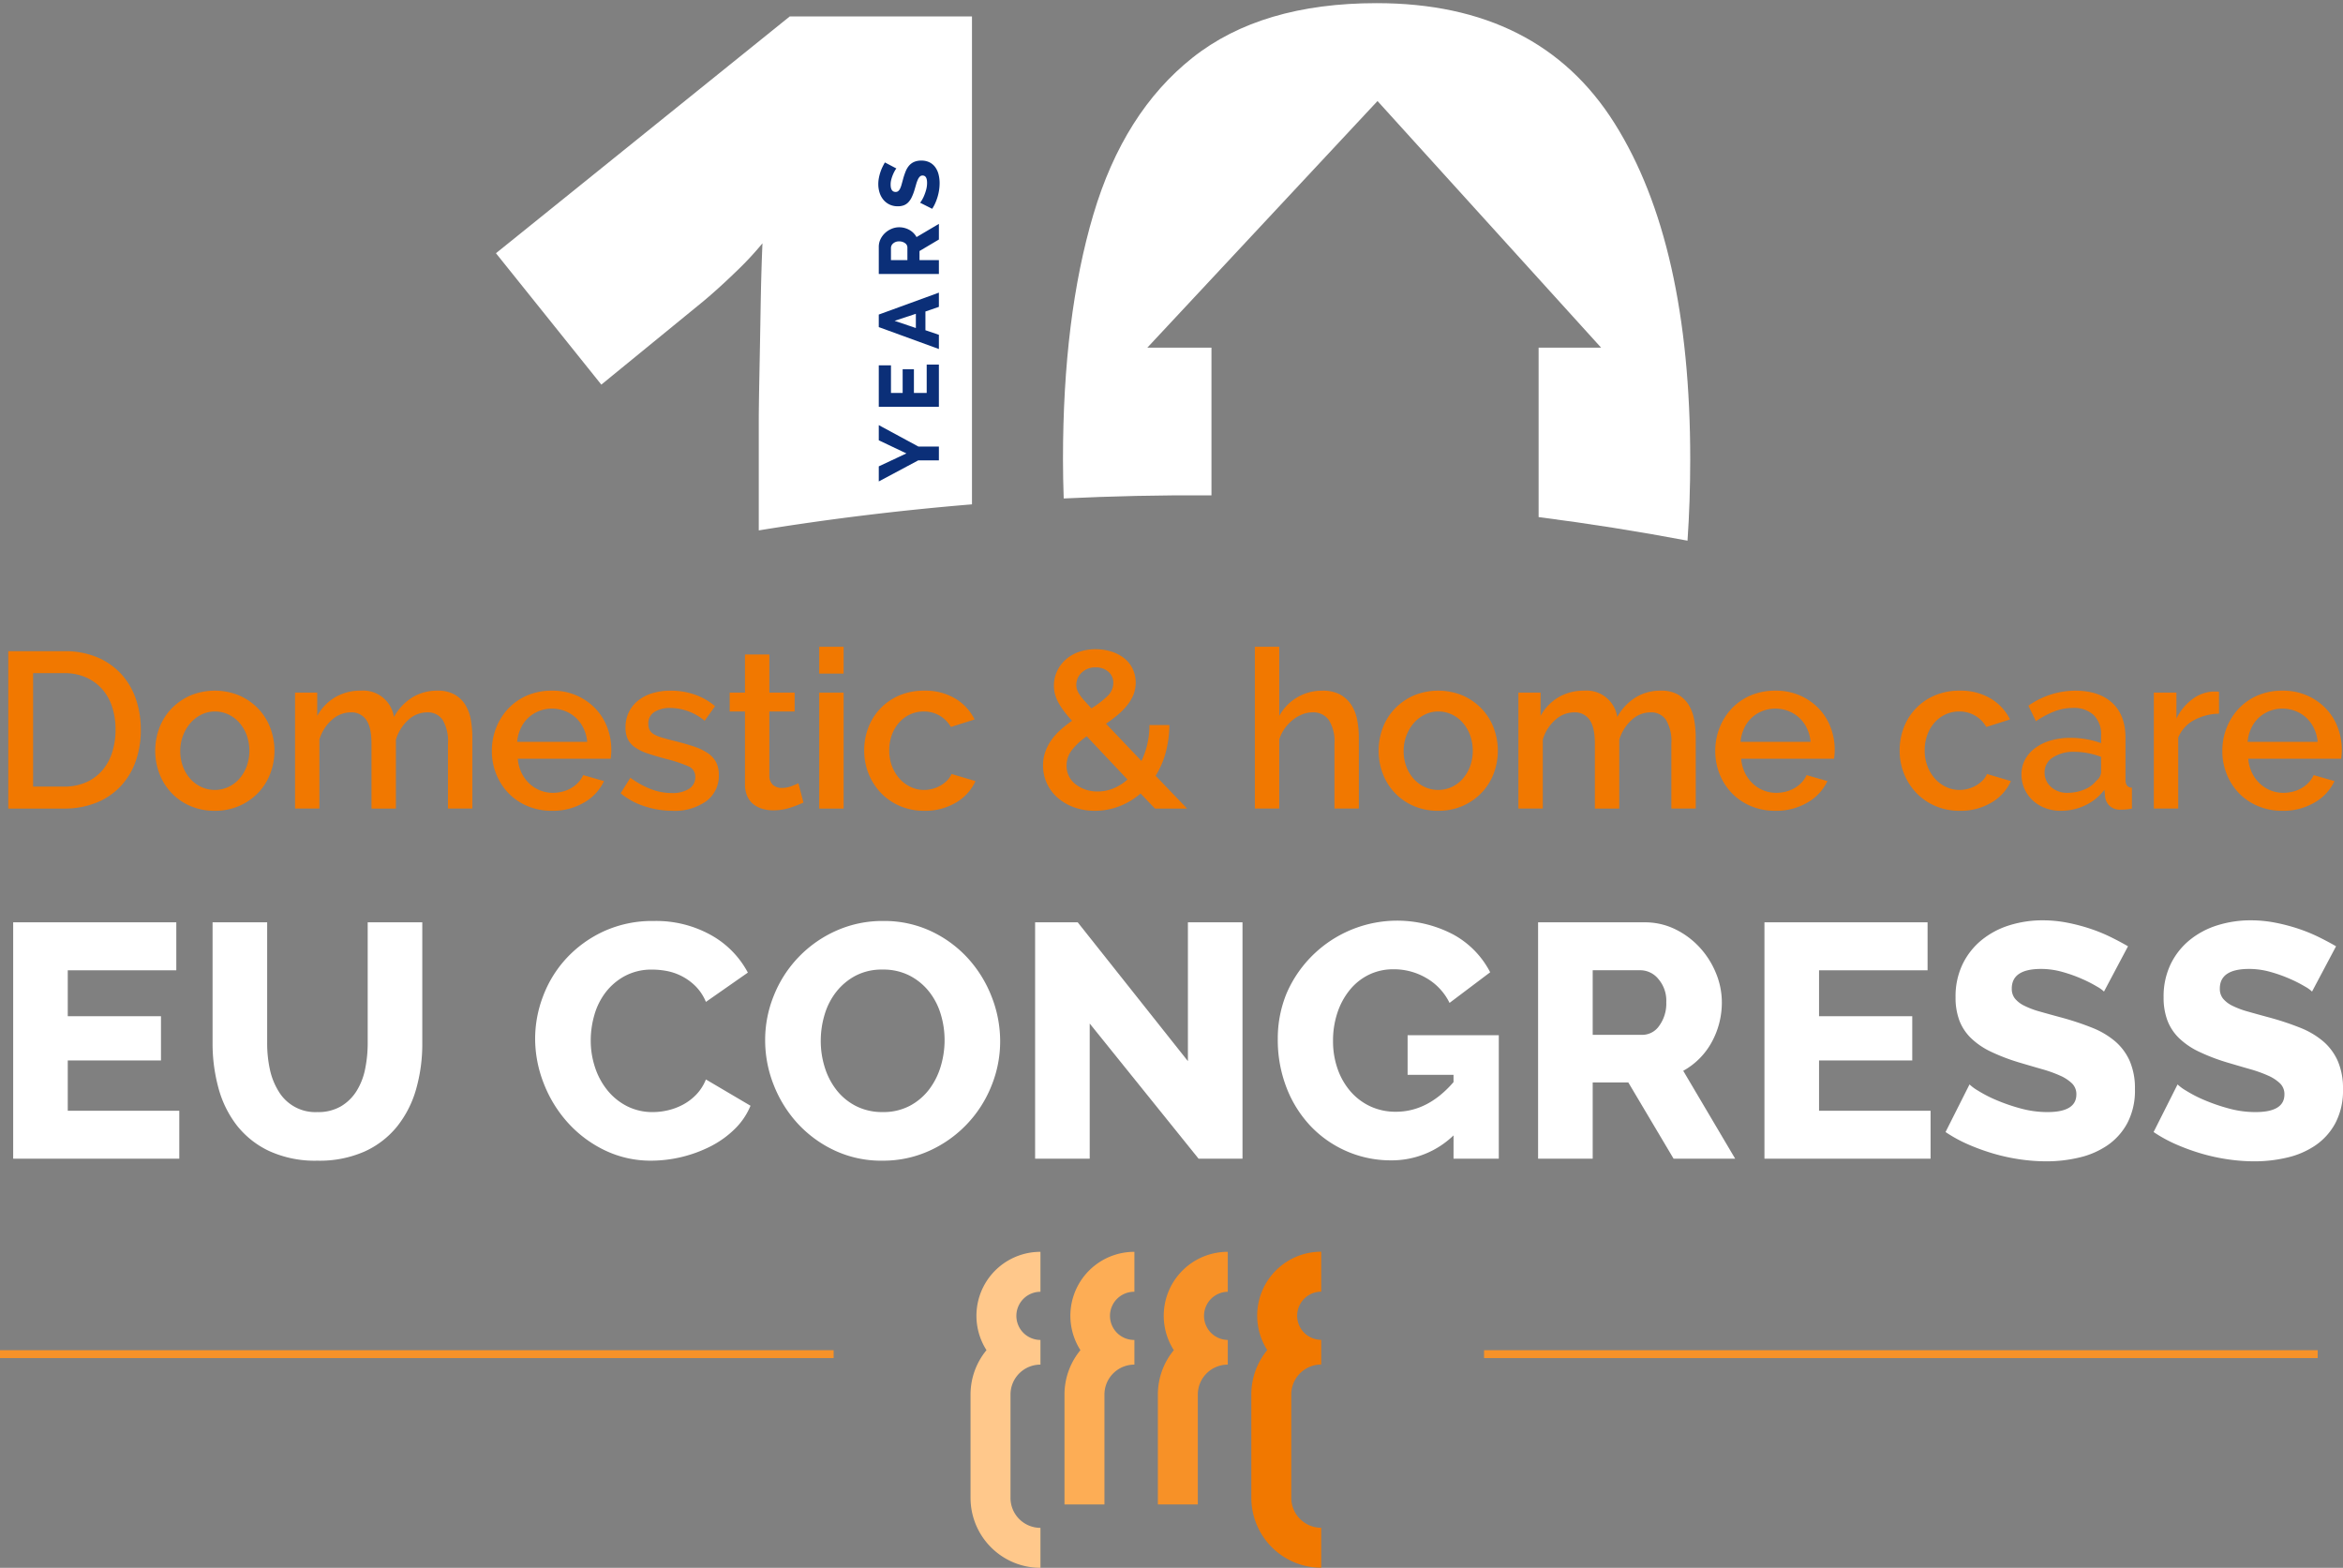 <?xml version="1.0" encoding="UTF-8"?> <svg xmlns="http://www.w3.org/2000/svg" width="508.995" height="340.583" viewBox="0 0 508.995 340.583"><rect x="0" y="0" width="508.995" height="340.583" fill="#808080" stroke="none"/><g id="Groupe_1773" data-name="Groupe 1773" transform="translate(-546 -68)"><rect id="Rectangle_414" data-name="Rectangle 414" width="108.96" height="117.12" transform="translate(651.156 70.881)" fill="none"></rect><rect id="Rectangle_415" data-name="Rectangle 415" width="108.96" height="117.12" transform="translate(651.156 70.879)" fill="none"></rect><path id="Tracé_8816" data-name="Tracé 8816" d="M152.715,65.509q3.231-2.688,7-6.328a69.9,69.9,0,0,0,5.924-6.329q-.271,6.2-.4,14t-.269,14.812q-.14,7-.135,10.5V115.22q22.729-3.709,46.319-5.659V3.571H171.566L107.743,55.007l22.89,28.545Z" transform="translate(546 68)" fill="#fff"></path><g id="Groupe_1695" data-name="Groupe 1695" transform="translate(0 -100)"><path id="Tracé_8817" data-name="Tracé 8817" d="M190.907,101.31l6-2.814-6-2.851V92.353l8.607,4.653h4.452v3h-4.489l-8.57,4.58Z" transform="translate(546 168)" fill="#0b2f78"></path><path id="Tracé_8818" data-name="Tracé 8818" d="M201.317,79.2h2.648V88.38H190.907V79.368h2.648v6h2.538v-5.15h2.447v5.15h2.777Z" transform="translate(546 168)" fill="#0b2f78"></path><path id="Tracé_8819" data-name="Tracé 8819" d="M190.906,71.055V68.333l13.059-4.764v3.09L201.04,67.67v4.065l2.925.993v3.09Zm8.056-2.888-4.616,1.526,4.616,1.564Z" transform="translate(546 168)" fill="#0b2f78"></path><path id="Tracé_8820" data-name="Tracé 8820" d="M203.966,59.522H190.907V53.636a3.8,3.8,0,0,1,.386-1.7,4.524,4.524,0,0,1,1.012-1.351,4.727,4.727,0,0,1,1.416-.892,4.2,4.2,0,0,1,1.6-.322,4.587,4.587,0,0,1,1.168.147,4.534,4.534,0,0,1,1.058.423A4,4,0,0,1,199.11,51.5l4.856-2.869v3.4l-4.212,2.5v1.968h4.212Zm-6.842-3.017V53.746a1.136,1.136,0,0,0-.506-.92,2.079,2.079,0,0,0-1.3-.386,1.829,1.829,0,0,0-1.287.441,1.3,1.3,0,0,0-.478.957v2.667Z" transform="translate(546 168)" fill="#0b2f78"></path><path id="Tracé_8821" data-name="Tracé 8821" d="M194.732,36.6a1.835,1.835,0,0,0-.275.386,7.118,7.118,0,0,0-.423.828,7.863,7.863,0,0,0-.387,1.085,4.342,4.342,0,0,0-.165,1.177q0,1.618,1.085,1.619a.86.86,0,0,0,.552-.175,1.545,1.545,0,0,0,.4-.515,4.8,4.8,0,0,0,.322-.855q.147-.514.331-1.2a15.6,15.6,0,0,1,.561-1.692,4.525,4.525,0,0,1,.754-1.278,3.047,3.047,0,0,1,1.1-.809,3.8,3.8,0,0,1,1.545-.285,3.87,3.87,0,0,1,1.866.413,3.472,3.472,0,0,1,1.232,1.1,4.607,4.607,0,0,1,.681,1.563,7.8,7.8,0,0,1,.212,1.821,10.226,10.226,0,0,1-.11,1.471,10.738,10.738,0,0,1-.323,1.472,11.348,11.348,0,0,1-.506,1.388,7.693,7.693,0,0,1-.68,1.242l-2.63-1.324a2.579,2.579,0,0,0,.349-.479,6.984,6.984,0,0,0,.515-1,10.2,10.2,0,0,0,.46-1.333,5.592,5.592,0,0,0,.2-1.49q0-1.6-.974-1.6a.819.819,0,0,0-.607.24,2.219,2.219,0,0,0-.432.662,7.11,7.11,0,0,0-.359,1c-.11.386-.233.807-.368,1.26a10.813,10.813,0,0,1-.6,1.563,4.133,4.133,0,0,1-.745,1.1,2.7,2.7,0,0,1-.974.644,3.6,3.6,0,0,1-1.289.211,4.107,4.107,0,0,1-1.82-.386,3.946,3.946,0,0,1-1.334-1.048,4.587,4.587,0,0,1-.818-1.536,6.106,6.106,0,0,1-.276-1.849,7,7,0,0,1,.129-1.342,10.3,10.3,0,0,1,.331-1.27,9.106,9.106,0,0,1,.46-1.131q.256-.523.515-.965Z" transform="translate(546 168)" fill="#0b2f78"></path></g><path id="Tracé_8822" data-name="Tracé 8822" d="M1.8,175.645V141.46H13.93a18.089,18.089,0,0,1,7.246,1.348,14.936,14.936,0,0,1,5.2,3.659,15.36,15.36,0,0,1,3.154,5.417,20.4,20.4,0,0,1,1.059,6.62,20.019,20.019,0,0,1-1.18,7.054,15.414,15.414,0,0,1-3.346,5.392,14.84,14.84,0,0,1-5.248,3.467,18.472,18.472,0,0,1-6.885,1.228ZM25.1,158.5a15.745,15.745,0,0,0-.747-4.959,10.8,10.8,0,0,0-2.19-3.876,10.19,10.19,0,0,0-3.515-2.528,11.581,11.581,0,0,0-4.718-.914H7.189v24.651H13.93a11.6,11.6,0,0,0,4.791-.939,9.864,9.864,0,0,0,3.514-2.6,11.2,11.2,0,0,0,2.143-3.924A16.081,16.081,0,0,0,25.1,158.5" transform="translate(546 68)" fill="#f17800"></path><path id="Tracé_8823" data-name="Tracé 8823" d="M46.67,176.126a13.1,13.1,0,0,1-5.368-1.059,12.328,12.328,0,0,1-6.669-7.005,14.029,14.029,0,0,1,0-9.967,12.306,12.306,0,0,1,2.624-4.165,12.839,12.839,0,0,1,4.092-2.841,13.895,13.895,0,0,1,10.641,0,12.843,12.843,0,0,1,4.093,2.841,12.353,12.353,0,0,1,2.624,4.165,14.029,14.029,0,0,1,0,9.967,12.348,12.348,0,0,1-2.624,4.164,12.811,12.811,0,0,1-4.093,2.841,12.981,12.981,0,0,1-5.32,1.059m-7.511-13a9.51,9.51,0,0,0,.578,3.371,8.358,8.358,0,0,0,1.589,2.671,7.413,7.413,0,0,0,2.383,1.782,7.069,7.069,0,0,0,5.922,0,7.27,7.27,0,0,0,2.383-1.8,8.676,8.676,0,0,0,1.589-2.7,10.043,10.043,0,0,0,0-6.716,8.627,8.627,0,0,0-1.589-2.721,7.271,7.271,0,0,0-2.383-1.805,6.82,6.82,0,0,0-2.961-.65,6.524,6.524,0,0,0-2.913.674,7.572,7.572,0,0,0-2.383,1.83,8.977,8.977,0,0,0-1.613,2.72,9.225,9.225,0,0,0-.6,3.346" transform="translate(546 68)" fill="#f17800"></path><path id="Tracé_8824" data-name="Tracé 8824" d="M102.617,175.644h-5.3V161.537a9.073,9.073,0,0,0-1.154-5.152,3.87,3.87,0,0,0-3.371-1.637,6.026,6.026,0,0,0-4.117,1.661,9.361,9.361,0,0,0-2.672,4.309v14.926h-5.3V161.537q0-3.562-1.155-5.176a3.84,3.84,0,0,0-3.323-1.613,6.159,6.159,0,0,0-4.14,1.637,9.111,9.111,0,0,0-2.7,4.285v14.974H64.1V150.463h4.815v5.056a10.631,10.631,0,0,1,3.924-4.069,10.814,10.814,0,0,1,5.561-1.42,6.733,6.733,0,0,1,7.174,5.729,11.531,11.531,0,0,1,4-4.261,10.326,10.326,0,0,1,5.489-1.468,7.331,7.331,0,0,1,3.684.842,6.513,6.513,0,0,1,2.334,2.239,9.214,9.214,0,0,1,1.2,3.25,21.893,21.893,0,0,1,.338,3.924Z" transform="translate(546 68)" fill="#f17800"></path><path id="Tracé_8825" data-name="Tracé 8825" d="M119.9,176.126a13.4,13.4,0,0,1-5.345-1.036,12.4,12.4,0,0,1-4.116-2.816,12.686,12.686,0,0,1-2.649-4.141,13.411,13.411,0,0,1-.938-5.007,13.606,13.606,0,0,1,.938-5.032,12.92,12.92,0,0,1,2.649-4.189,12.266,12.266,0,0,1,4.116-2.84,13.518,13.518,0,0,1,5.393-1.035,12.961,12.961,0,0,1,5.32,1.059,12.745,12.745,0,0,1,4.068,2.816A12.084,12.084,0,0,1,131.913,158a13.594,13.594,0,0,1,.891,4.887c0,.385-.017.746-.048,1.083s-.064.619-.1.843H112.486a8.592,8.592,0,0,0,.795,3.033,7.94,7.94,0,0,0,1.684,2.335,7.4,7.4,0,0,0,5.128,2.047,8.408,8.408,0,0,0,2.1-.265,7.4,7.4,0,0,0,1.9-.77,6.763,6.763,0,0,0,1.541-1.228,5.771,5.771,0,0,0,1.06-1.589l4.525,1.3a10.5,10.5,0,0,1-4.309,4.646,13.348,13.348,0,0,1-7,1.806m7.655-14.974a8.488,8.488,0,0,0-.794-2.937,7.585,7.585,0,0,0-1.661-2.287,7.445,7.445,0,0,0-2.359-1.469,7.731,7.731,0,0,0-2.841-.529,7.531,7.531,0,0,0-5.153,2,7.258,7.258,0,0,0-1.636,2.287,8.834,8.834,0,0,0-.771,2.937Z" transform="translate(546 68)" fill="#f17800"></path><path id="Tracé_8826" data-name="Tracé 8826" d="M146.044,176.126a19.317,19.317,0,0,1-6.043-.987,15.294,15.294,0,0,1-5.175-2.817l2.117-3.37a19.541,19.541,0,0,0,4.478,2.48,12.626,12.626,0,0,0,4.526.842,6.644,6.644,0,0,0,3.732-.915,2.941,2.941,0,0,0,1.372-2.6,2.409,2.409,0,0,0-1.541-2.311,30.928,30.928,0,0,0-4.815-1.589q-2.36-.624-4.044-1.2a10.414,10.414,0,0,1-2.745-1.348,4.742,4.742,0,0,1-1.539-1.782,5.674,5.674,0,0,1-.482-2.455,7.526,7.526,0,0,1,.747-3.419,7.307,7.307,0,0,1,2.069-2.527,9.278,9.278,0,0,1,3.106-1.565,13.456,13.456,0,0,1,3.851-.53,15.8,15.8,0,0,1,5.3.867,13.81,13.81,0,0,1,4.381,2.5l-2.262,3.178a11.812,11.812,0,0,0-7.464-2.792,6.384,6.384,0,0,0-3.394.842,2.9,2.9,0,0,0-1.372,2.672,2.675,2.675,0,0,0,.289,1.3,2.444,2.444,0,0,0,.938.915,7.7,7.7,0,0,0,1.686.7q1.033.313,2.575.7,2.552.625,4.406,1.251a12.1,12.1,0,0,1,3.058,1.469,5.46,5.46,0,0,1,1.781,1.974,5.921,5.921,0,0,1,.577,2.72,6.821,6.821,0,0,1-2.718,5.706,11.838,11.838,0,0,1-7.392,2.094" transform="translate(546 68)" fill="#f17800"></path><path id="Tracé_8827" data-name="Tracé 8827" d="M174.546,174.345a26.536,26.536,0,0,1-2.792,1.083,11.815,11.815,0,0,1-3.8.6,8.081,8.081,0,0,1-2.36-.337,5.742,5.742,0,0,1-1.95-1.011,4.576,4.576,0,0,1-1.324-1.757,6.425,6.425,0,0,1-.482-2.624V154.556h-3.322v-4.092h3.322v-8.282h5.3v8.282h5.488v4.092h-5.488v14.059a2.609,2.609,0,0,0,.842,1.95,2.854,2.854,0,0,0,1.854.6,5.89,5.89,0,0,0,2.118-.385q1.011-.386,1.493-.626Z" transform="translate(546 68)" fill="#f17800"></path><path id="Tracé_8828" data-name="Tracé 8828" d="M177.965,140.5h5.3v5.826h-5.3Zm0,9.967h5.3v25.181h-5.3Z" transform="translate(546 68)" fill="#f17800"></path><path id="Tracé_8829" data-name="Tracé 8829" d="M187.739,163.03a13.746,13.746,0,0,1,.914-5.007,12.262,12.262,0,0,1,6.741-6.957,13.522,13.522,0,0,1,5.393-1.036,12.71,12.71,0,0,1,6.717,1.709,10.861,10.861,0,0,1,4.213,4.55l-5.153,1.637a6.631,6.631,0,0,0-2.455-2.479,6.708,6.708,0,0,0-3.419-.891,7.058,7.058,0,0,0-2.961.626,7.134,7.134,0,0,0-2.383,1.758,8.353,8.353,0,0,0-1.588,2.672,9.648,9.648,0,0,0-.579,3.418,9.383,9.383,0,0,0,.6,3.4,8.7,8.7,0,0,0,1.638,2.72,7.522,7.522,0,0,0,2.407,1.8,6.706,6.706,0,0,0,2.913.65,7.262,7.262,0,0,0,1.926-.264,6.936,6.936,0,0,0,1.757-.747,6.769,6.769,0,0,0,1.4-1.107,4.2,4.2,0,0,0,.891-1.348l5.2,1.541a10.3,10.3,0,0,1-4.19,4.646,12.976,12.976,0,0,1-6.932,1.805,13.135,13.135,0,0,1-5.345-1.059,12.529,12.529,0,0,1-4.116-2.865,12.952,12.952,0,0,1-2.649-4.165,13.407,13.407,0,0,1-.938-5.007" transform="translate(546 68)" fill="#f17800"></path><path id="Tracé_8830" data-name="Tracé 8830" d="M250.906,175.644l-3.13-3.274a15.506,15.506,0,0,1-4.645,2.793,14.686,14.686,0,0,1-5.272.963,13.039,13.039,0,0,1-4.574-.771,11.135,11.135,0,0,1-3.563-2.094,9.243,9.243,0,0,1-3.13-6.957,8.857,8.857,0,0,1,.506-3.034,10.626,10.626,0,0,1,1.372-2.6,13.1,13.1,0,0,1,2.023-2.214,26.741,26.741,0,0,1,2.407-1.878,26.8,26.8,0,0,1-1.854-2.215,14.021,14.021,0,0,1-1.2-1.9,8.375,8.375,0,0,1-.674-1.733,7.042,7.042,0,0,1-.216-1.757,7.352,7.352,0,0,1,.7-3.2,7.786,7.786,0,0,1,1.9-2.528,8.511,8.511,0,0,1,2.866-1.637,10.843,10.843,0,0,1,3.586-.578,11.4,11.4,0,0,1,3.323.482,8.8,8.8,0,0,1,2.792,1.4,6.59,6.59,0,0,1,1.9,2.287,7.224,7.224,0,0,1,.192,5.754,9.612,9.612,0,0,1-1.372,2.287,14.61,14.61,0,0,1-2.046,2.07,31.341,31.341,0,0,1-2.528,1.9l7.7,8.089a17.5,17.5,0,0,0,1.275-3.635,18.194,18.194,0,0,0,.458-4.165h4.333a23.811,23.811,0,0,1-.818,6.042,18.724,18.724,0,0,1-2.167,4.983l6.837,7.126Zm-12.469-3.707a9.059,9.059,0,0,0,3.442-.674,10.433,10.433,0,0,0,3.058-1.926l-8.859-9.389a14.922,14.922,0,0,0-3.178,2.937,5.489,5.489,0,0,0-1.2,3.467,4.946,4.946,0,0,0,.529,2.287,5.165,5.165,0,0,0,1.469,1.757,7.375,7.375,0,0,0,2.142,1.132,8.021,8.021,0,0,0,2.6.409m-4.623-23.111a3.111,3.111,0,0,0,.145.939,4.647,4.647,0,0,0,.505,1.035,9.869,9.869,0,0,0,1.011,1.3q.651.723,1.613,1.782a20.261,20.261,0,0,0,3.492-2.673,3.913,3.913,0,0,0,1.275-2.816,3.122,3.122,0,0,0-1.083-2.48,4.078,4.078,0,0,0-2.769-.939,4.17,4.17,0,0,0-3.009,1.132,3.636,3.636,0,0,0-1.18,2.72" transform="translate(546 68)" fill="#f17800"></path><path id="Tracé_8831" data-name="Tracé 8831" d="M295.2,175.644h-5.3V161.537a8.659,8.659,0,0,0-1.227-5.128,4.135,4.135,0,0,0-3.54-1.661,6.049,6.049,0,0,0-2.214.433,7.912,7.912,0,0,0-2.1,1.228,9.317,9.317,0,0,0-1.757,1.878,7.983,7.983,0,0,0-1.156,2.383v14.974h-5.3V140.5h5.3v15.023a10.439,10.439,0,0,1,3.925-4.045,10.565,10.565,0,0,1,5.416-1.444,7.934,7.934,0,0,1,3.876.842,6.814,6.814,0,0,1,2.431,2.239,9.009,9.009,0,0,1,1.276,3.25,20.481,20.481,0,0,1,.361,3.924Z" transform="translate(546 68)" fill="#f17800"></path><path id="Tracé_8832" data-name="Tracé 8832" d="M312.439,176.126a13.1,13.1,0,0,1-5.368-1.059,12.328,12.328,0,0,1-6.669-7.005,14.043,14.043,0,0,1,0-9.967,12.306,12.306,0,0,1,2.624-4.165,12.838,12.838,0,0,1,4.092-2.841,13.895,13.895,0,0,1,10.641,0,12.843,12.843,0,0,1,4.093,2.841,12.369,12.369,0,0,1,2.624,4.165,14.029,14.029,0,0,1,0,9.967,12.364,12.364,0,0,1-2.624,4.164,12.811,12.811,0,0,1-4.093,2.841,12.978,12.978,0,0,1-5.32,1.059m-7.511-13a9.51,9.51,0,0,0,.578,3.371,8.339,8.339,0,0,0,1.589,2.671,7.413,7.413,0,0,0,2.383,1.782,7.069,7.069,0,0,0,5.922,0,7.26,7.26,0,0,0,2.383-1.8,8.676,8.676,0,0,0,1.589-2.7,10.043,10.043,0,0,0,0-6.716,8.627,8.627,0,0,0-1.589-2.721,7.26,7.26,0,0,0-2.383-1.805,6.817,6.817,0,0,0-2.961-.65,6.524,6.524,0,0,0-2.913.674,7.583,7.583,0,0,0-2.383,1.83,8.977,8.977,0,0,0-1.613,2.72,9.225,9.225,0,0,0-.6,3.346" transform="translate(546 68)" fill="#f17800"></path><path id="Tracé_8833" data-name="Tracé 8833" d="M368.385,175.644h-5.3V161.537a9.064,9.064,0,0,0-1.155-5.152,3.869,3.869,0,0,0-3.37-1.637,6.024,6.024,0,0,0-4.117,1.661,9.353,9.353,0,0,0-2.672,4.309v14.926h-5.3V161.537q0-3.562-1.156-5.176A3.84,3.84,0,0,0,342,154.748a6.161,6.161,0,0,0-4.14,1.637,9.111,9.111,0,0,0-2.7,4.285v14.974h-5.3V150.463h4.815v5.056a10.634,10.634,0,0,1,3.925-4.069,10.81,10.81,0,0,1,5.56-1.42,6.732,6.732,0,0,1,7.174,5.729,11.539,11.539,0,0,1,4-4.261,10.331,10.331,0,0,1,5.489-1.468,7.326,7.326,0,0,1,3.684.842,6.516,6.516,0,0,1,2.335,2.239,9.253,9.253,0,0,1,1.2,3.25,21.894,21.894,0,0,1,.337,3.924Z" transform="translate(546 68)" fill="#f17800"></path><path id="Tracé_8834" data-name="Tracé 8834" d="M385.67,176.126a13.4,13.4,0,0,1-5.345-1.036,12.4,12.4,0,0,1-4.116-2.816,12.686,12.686,0,0,1-2.649-4.141,13.411,13.411,0,0,1-.938-5.007,13.605,13.605,0,0,1,.938-5.032,12.92,12.92,0,0,1,2.649-4.189,12.266,12.266,0,0,1,4.116-2.84,13.517,13.517,0,0,1,5.393-1.035,12.961,12.961,0,0,1,5.32,1.059,12.744,12.744,0,0,1,4.068,2.816A12.084,12.084,0,0,1,397.682,158a13.594,13.594,0,0,1,.891,4.887c0,.385-.017.746-.048,1.083s-.064.619-.1.843H378.255a8.592,8.592,0,0,0,.795,3.033,7.94,7.94,0,0,0,1.684,2.335,7.4,7.4,0,0,0,5.128,2.047,8.408,8.408,0,0,0,2.1-.265,7.4,7.4,0,0,0,1.9-.77,6.762,6.762,0,0,0,1.541-1.228,5.772,5.772,0,0,0,1.06-1.589l4.525,1.3a10.5,10.5,0,0,1-4.309,4.646,13.348,13.348,0,0,1-7,1.806m7.655-14.974a8.489,8.489,0,0,0-.794-2.937,7.586,7.586,0,0,0-1.661-2.287,7.445,7.445,0,0,0-2.359-1.469,7.731,7.731,0,0,0-2.841-.529,7.531,7.531,0,0,0-5.153,2,7.258,7.258,0,0,0-1.636,2.287,8.834,8.834,0,0,0-.771,2.937Z" transform="translate(546 68)" fill="#f17800"></path><path id="Tracé_8835" data-name="Tracé 8835" d="M412.68,163.03a13.746,13.746,0,0,1,.914-5.007,12.262,12.262,0,0,1,6.741-6.957,13.522,13.522,0,0,1,5.393-1.036,12.71,12.71,0,0,1,6.717,1.709,10.861,10.861,0,0,1,4.213,4.55l-5.153,1.637a6.632,6.632,0,0,0-2.455-2.479,6.708,6.708,0,0,0-3.419-.891,7.058,7.058,0,0,0-2.961.626,7.134,7.134,0,0,0-2.383,1.758,8.353,8.353,0,0,0-1.588,2.672,9.647,9.647,0,0,0-.579,3.418,9.384,9.384,0,0,0,.6,3.4,8.7,8.7,0,0,0,1.638,2.72,7.522,7.522,0,0,0,2.407,1.8,6.706,6.706,0,0,0,2.913.65,7.262,7.262,0,0,0,1.926-.264,6.936,6.936,0,0,0,1.757-.747,6.77,6.77,0,0,0,1.4-1.107,4.2,4.2,0,0,0,.891-1.348l5.2,1.541a10.3,10.3,0,0,1-4.19,4.646,12.976,12.976,0,0,1-6.932,1.805,13.135,13.135,0,0,1-5.345-1.059,12.53,12.53,0,0,1-4.116-2.865,12.952,12.952,0,0,1-2.649-4.165,13.407,13.407,0,0,1-.938-5.007" transform="translate(546 68)" fill="#f17800"></path><path id="Tracé_8836" data-name="Tracé 8836" d="M447.682,176.126a9.383,9.383,0,0,1-3.4-.6,8.2,8.2,0,0,1-2.7-1.661,7.743,7.743,0,0,1-1.781-2.5,7.526,7.526,0,0,1-.651-3.129A6.741,6.741,0,0,1,439.93,165a7.532,7.532,0,0,1,2.191-2.5,10.622,10.622,0,0,1,3.37-1.637,15.14,15.14,0,0,1,4.309-.577,19.72,19.72,0,0,1,3.515.313,17.7,17.7,0,0,1,3.129.842v-1.734a5.837,5.837,0,0,0-1.589-4.357,6.249,6.249,0,0,0-4.573-1.564,11.036,11.036,0,0,0-3.972.746,20.157,20.157,0,0,0-4.021,2.142l-1.637-3.37a17.863,17.863,0,0,1,10.112-3.274q5.2,0,8.088,2.648t2.889,7.608v9.1q0,1.686,1.4,1.734v4.525q-.771.146-1.323.193c-.371.032-.731.048-1.084.048a3.4,3.4,0,0,1-2.383-.77,3.279,3.279,0,0,1-1.035-1.974l-.145-1.589A11.225,11.225,0,0,1,453,174.946a12.234,12.234,0,0,1-5.32,1.18m1.444-3.9a9.518,9.518,0,0,0,3.636-.7,6.276,6.276,0,0,0,2.672-1.95,2.443,2.443,0,0,0,1.01-1.83v-3.322a16.028,16.028,0,0,0-2.864-.819,15.861,15.861,0,0,0-2.961-.288,8.1,8.1,0,0,0-4.646,1.227,3.763,3.763,0,0,0-1.806,3.25,4.1,4.1,0,0,0,1.4,3.154,5.077,5.077,0,0,0,3.563,1.276" transform="translate(546 68)" fill="#f17800"></path><path id="Tracé_8837" data-name="Tracé 8837" d="M482.059,155.037a11.851,11.851,0,0,0-5.465,1.42,7.484,7.484,0,0,0-3.394,3.78v15.407h-5.3V150.463h4.911V156.1a11.514,11.514,0,0,1,3.394-4.165,8.242,8.242,0,0,1,4.5-1.709h.794a2.938,2.938,0,0,1,.554.048Z" transform="translate(546 68)" fill="#f17800"></path><path id="Tracé_8838" data-name="Tracé 8838" d="M495.83,176.126a13.4,13.4,0,0,1-5.345-1.036,12.4,12.4,0,0,1-4.116-2.816,12.686,12.686,0,0,1-2.649-4.141,13.411,13.411,0,0,1-.938-5.007,13.605,13.605,0,0,1,.938-5.032,12.92,12.92,0,0,1,2.649-4.189,12.266,12.266,0,0,1,4.116-2.84,13.518,13.518,0,0,1,5.393-1.035,12.961,12.961,0,0,1,5.32,1.059,12.744,12.744,0,0,1,4.068,2.816A12.084,12.084,0,0,1,507.842,158a13.594,13.594,0,0,1,.891,4.887c0,.385-.017.746-.048,1.083s-.064.619-.1.843H488.415a8.591,8.591,0,0,0,.795,3.033,7.94,7.94,0,0,0,1.684,2.335,7.4,7.4,0,0,0,5.128,2.047,8.408,8.408,0,0,0,2.1-.265,7.4,7.4,0,0,0,1.9-.77,6.762,6.762,0,0,0,1.541-1.228,5.771,5.771,0,0,0,1.06-1.589l4.525,1.3a10.5,10.5,0,0,1-4.309,4.646,13.348,13.348,0,0,1-7.005,1.806m7.655-14.974a8.488,8.488,0,0,0-.794-2.937,7.586,7.586,0,0,0-1.661-2.287,7.445,7.445,0,0,0-2.359-1.469,7.731,7.731,0,0,0-2.841-.529,7.531,7.531,0,0,0-5.153,2,7.259,7.259,0,0,0-1.636,2.287,8.835,8.835,0,0,0-.771,2.937Z" transform="translate(546 68)" fill="#f17800"></path><path id="Tracé_8839" data-name="Tracé 8839" d="M38.948,241.289V251.7H2.863V200.358H38.3v10.414H14.722v9.98H34.97v9.618H14.722v10.919Z" transform="translate(546 68)" fill="#fff"></path><path id="Tracé_8840" data-name="Tracé 8840" d="M68.959,241.579a9.764,9.764,0,0,0,5.134-1.266,10.04,10.04,0,0,0,3.4-3.363,14.353,14.353,0,0,0,1.844-4.809,28.1,28.1,0,0,0,.543-5.532V200.358H91.738v26.251a35.788,35.788,0,0,1-1.338,9.98,23,23,0,0,1-4.121,8.1,19.318,19.318,0,0,1-7.087,5.46,24.2,24.2,0,0,1-10.233,1.989,23.925,23.925,0,0,1-10.486-2.1,19.43,19.43,0,0,1-7.051-5.6,23.086,23.086,0,0,1-3.977-8.135,36.568,36.568,0,0,1-1.265-9.691V200.358H58.04v26.251a26.539,26.539,0,0,0,.578,5.641,14.932,14.932,0,0,0,1.88,4.772,9.29,9.29,0,0,0,8.461,4.557" transform="translate(546 68)" fill="#fff"></path><path id="Tracé_8841" data-name="Tracé 8841" d="M116.252,225.6a25.921,25.921,0,0,1,1.736-9.22,25.146,25.146,0,0,1,5.062-8.208,25.727,25.727,0,0,1,8.1-5.857A25.233,25.233,0,0,1,142,200.07a24.413,24.413,0,0,1,12.546,3.109,20.112,20.112,0,0,1,7.919,8.1l-9.111,6.364a10.609,10.609,0,0,0-2.206-3.363,12.054,12.054,0,0,0-6.183-3.327,17.015,17.015,0,0,0-3.255-.325,12.242,12.242,0,0,0-5.93,1.374,13.05,13.05,0,0,0-4.194,3.543,14.732,14.732,0,0,0-2.459,4.918,19.942,19.942,0,0,0-.795,5.569,18.37,18.37,0,0,0,.941,5.857,15.573,15.573,0,0,0,2.711,4.989,13.081,13.081,0,0,0,4.267,3.436,12.2,12.2,0,0,0,5.6,1.265,14.393,14.393,0,0,0,3.291-.4,13.239,13.239,0,0,0,3.254-1.23,11.582,11.582,0,0,0,2.856-2.168,10.181,10.181,0,0,0,2.1-3.29l9.689,5.712a15.083,15.083,0,0,1-3.434,5.062,21.2,21.2,0,0,1-5.244,3.761,28.81,28.81,0,0,1-12.8,3.109,22.993,22.993,0,0,1-10.233-2.278,25.9,25.9,0,0,1-8.027-6.038,27.621,27.621,0,0,1-5.206-8.534,26.668,26.668,0,0,1-1.845-9.69" transform="translate(546 68)" fill="#fff"></path><path id="Tracé_8842" data-name="Tracé 8842" d="M191.676,252.137a23.871,23.871,0,0,1-10.413-2.242A25.591,25.591,0,0,1,173.236,244a26.8,26.8,0,0,1-5.17-8.352,26.293,26.293,0,0,1-1.845-9.69,25.615,25.615,0,0,1,1.917-9.762A25.886,25.886,0,0,1,181.624,202.2a24.558,24.558,0,0,1,10.27-2.134,23.9,23.9,0,0,1,10.413,2.242,25.424,25.424,0,0,1,8.027,5.93,26.761,26.761,0,0,1,5.134,8.388,26.412,26.412,0,0,1,1.808,9.546,25.635,25.635,0,0,1-1.916,9.763,26,26,0,0,1-13.415,14.029,24.2,24.2,0,0,1-10.269,2.169M178.3,226.1a19.186,19.186,0,0,0,.868,5.749,15.349,15.349,0,0,0,2.567,4.953,12.644,12.644,0,0,0,4.23,3.472,12.482,12.482,0,0,0,5.785,1.3,12.251,12.251,0,0,0,5.931-1.374,12.87,12.87,0,0,0,4.194-3.581,15.6,15.6,0,0,0,2.494-4.989,19.74,19.74,0,0,0,.832-5.677,19.211,19.211,0,0,0-.868-5.75,14.593,14.593,0,0,0-2.6-4.917,12.942,12.942,0,0,0-4.23-3.4,12.54,12.54,0,0,0-5.75-1.266,12.3,12.3,0,0,0-5.893,1.338,13.183,13.183,0,0,0-4.195,3.507,14.81,14.81,0,0,0-2.53,4.954,19.686,19.686,0,0,0-.832,5.677" transform="translate(546 68)" fill="#fff"></path><path id="Tracé_8843" data-name="Tracé 8843" d="M236.729,222.343V251.7h-11.86V200.359h9.256l23.937,30.156V200.359h11.859V251.7h-9.545Z" transform="translate(546 68)" fill="#fff"></path><path id="Tracé_8844" data-name="Tracé 8844" d="M315.769,246.641a19.308,19.308,0,0,1-13.522,5.424,24.011,24.011,0,0,1-17.392-7.3,25.4,25.4,0,0,1-5.315-8.352,28.66,28.66,0,0,1-1.954-10.74,25.757,25.757,0,0,1,1.954-9.979A26.173,26.173,0,0,1,315.7,203a19.515,19.515,0,0,1,8.027,8.208L314.9,217.86a12.624,12.624,0,0,0-5.027-5.388,13.926,13.926,0,0,0-7.123-1.916,12.029,12.029,0,0,0-5.387,1.192,12.337,12.337,0,0,0-4.158,3.328,15.545,15.545,0,0,0-2.675,4.953,19.062,19.062,0,0,0-.941,6.075,18.036,18.036,0,0,0,1.013,6.146,14.965,14.965,0,0,0,2.82,4.881,12.844,12.844,0,0,0,4.3,3.219,12.994,12.994,0,0,0,5.532,1.157q6.942,0,12.51-6.436V233.48H305.79v-8.606H325.6V251.7h-9.835Z" transform="translate(546 68)" fill="#fff"></path><path id="Tracé_8845" data-name="Tracé 8845" d="M334.136,251.7V200.359h23.141a14.892,14.892,0,0,1,6.69,1.519,17.782,17.782,0,0,1,5.314,3.977,18.636,18.636,0,0,1,3.508,5.568,16.58,16.58,0,0,1,1.266,6.292,18.01,18.01,0,0,1-.58,4.592,17.778,17.778,0,0,1-1.663,4.158,15.7,15.7,0,0,1-6.146,6.147L376.947,251.7H363.568l-9.835-16.56H346V251.7ZM346,224.8h10.848a4.452,4.452,0,0,0,3.615-1.989,8.158,8.158,0,0,0,1.518-5.1,7.17,7.17,0,0,0-1.735-5.062,5.087,5.087,0,0,0-3.761-1.88H346Z" transform="translate(546 68)" fill="#fff"></path><path id="Tracé_8846" data-name="Tracé 8846" d="M419.4,241.289V251.7H383.311V200.358h35.436v10.414H395.171v9.98h20.248v9.618H395.171v10.919Z" transform="translate(546 68)" fill="#fff"></path><path id="Tracé_8847" data-name="Tracé 8847" d="M457.072,215.4a7.246,7.246,0,0,0-1.519-1.085,28.9,28.9,0,0,0-3.253-1.663,31.647,31.647,0,0,0-4.267-1.519,17.068,17.068,0,0,0-4.628-.65q-6.365,0-6.364,4.267a3.382,3.382,0,0,0,.687,2.169,6.026,6.026,0,0,0,2.025,1.554,18.536,18.536,0,0,0,3.362,1.266q2.025.58,4.7,1.3a61.339,61.339,0,0,1,6.652,2.206,17.863,17.863,0,0,1,5.027,2.965,12.016,12.016,0,0,1,3.181,4.3,14.927,14.927,0,0,1,1.122,6.074,15.218,15.218,0,0,1-1.627,7.34,13.724,13.724,0,0,1-4.3,4.846,18.163,18.163,0,0,1-6.148,2.676,30.633,30.633,0,0,1-7.159.831,39.977,39.977,0,0,1-5.785-.434,41.889,41.889,0,0,1-5.785-1.265,45.813,45.813,0,0,1-5.46-1.989,30.581,30.581,0,0,1-4.881-2.675l5.207-10.342a10.014,10.014,0,0,0,1.88,1.374,28.015,28.015,0,0,0,3.941,2.025,39.977,39.977,0,0,0,5.243,1.808,21.956,21.956,0,0,0,5.858.8q6.291,0,6.291-3.833a3.238,3.238,0,0,0-.94-2.387,8.874,8.874,0,0,0-2.6-1.7,28.247,28.247,0,0,0-3.941-1.41q-2.279-.651-4.954-1.447a42.7,42.7,0,0,1-6.147-2.35,16.215,16.215,0,0,1-4.3-2.929,10.627,10.627,0,0,1-2.531-3.832,14.1,14.1,0,0,1-.832-5.063,16.115,16.115,0,0,1,1.52-7.159,15.447,15.447,0,0,1,4.121-5.243,17.957,17.957,0,0,1,6.039-3.218,23.991,23.991,0,0,1,7.267-1.085,27.732,27.732,0,0,1,5.28.506,40.1,40.1,0,0,1,4.989,1.3,35.73,35.73,0,0,1,4.447,1.809q2.061,1.012,3.8,2.024Z" transform="translate(546 68)" fill="#fff"></path><path id="Tracé_8848" data-name="Tracé 8848" d="M502.269,215.4a7.248,7.248,0,0,0-1.519-1.085,28.9,28.9,0,0,0-3.253-1.663,31.648,31.648,0,0,0-4.267-1.519,17.068,17.068,0,0,0-4.628-.65q-6.364,0-6.364,4.267a3.382,3.382,0,0,0,.687,2.169,6.027,6.027,0,0,0,2.025,1.554,18.535,18.535,0,0,0,3.362,1.266q2.025.58,4.7,1.3a61.34,61.34,0,0,1,6.652,2.206,17.863,17.863,0,0,1,5.027,2.965,12.016,12.016,0,0,1,3.181,4.3,14.927,14.927,0,0,1,1.122,6.074,15.218,15.218,0,0,1-1.627,7.34,13.725,13.725,0,0,1-4.3,4.846,18.163,18.163,0,0,1-6.148,2.676,30.632,30.632,0,0,1-7.159.831,39.977,39.977,0,0,1-5.785-.434,41.889,41.889,0,0,1-5.785-1.265,45.817,45.817,0,0,1-5.46-1.989,30.581,30.581,0,0,1-4.881-2.675l5.207-10.342a10.014,10.014,0,0,0,1.88,1.374,28.016,28.016,0,0,0,3.941,2.025,39.977,39.977,0,0,0,5.243,1.808,21.955,21.955,0,0,0,5.858.8q6.291,0,6.291-3.833a3.238,3.238,0,0,0-.94-2.387,8.873,8.873,0,0,0-2.6-1.7,28.246,28.246,0,0,0-3.941-1.41q-2.278-.651-4.954-1.447a42.7,42.7,0,0,1-6.147-2.35,16.215,16.215,0,0,1-4.3-2.929,10.627,10.627,0,0,1-2.531-3.832,14.1,14.1,0,0,1-.832-5.063,16.115,16.115,0,0,1,1.52-7.159,15.447,15.447,0,0,1,4.121-5.243,17.956,17.956,0,0,1,6.039-3.218,23.991,23.991,0,0,1,7.267-1.085,27.732,27.732,0,0,1,5.28.506,40.1,40.1,0,0,1,4.989,1.3,35.73,35.73,0,0,1,4.447,1.809q2.061,1.012,3.8,2.024Z" transform="translate(546 68)" fill="#fff"></path><path id="Tracé_8849" data-name="Tracé 8849" d="M226.029,280.616v-8.678A13.886,13.886,0,0,0,214.306,293.3a15.119,15.119,0,0,0-3.464,9.641V325.4a15.2,15.2,0,0,0,15.187,15.185V331.9a6.506,6.506,0,0,1-6.506-6.507V302.944a6.5,6.5,0,0,1,6.506-6.506v-5.36a5.231,5.231,0,1,1,0-10.462" transform="translate(546 68)" fill="#ffc88b"></path><path id="Tracé_8850" data-name="Tracé 8850" d="M287.025,280.591v-8.678A13.886,13.886,0,0,0,275.3,293.278a15.132,15.132,0,0,0-3.46,9.641v22.453a15.2,15.2,0,0,0,15.185,15.187v-8.678a6.509,6.509,0,0,1-6.506-6.509V302.919a6.506,6.506,0,0,1,6.506-6.506v-5.359a5.231,5.231,0,1,1,0-10.463" transform="translate(546 68)" fill="#f17800"></path><path id="Tracé_8851" data-name="Tracé 8851" d="M239.932,302.943a6.5,6.5,0,0,1,6.506-6.505v-5.36a5.232,5.232,0,1,1,0-10.463v-8.679A13.887,13.887,0,0,0,234.713,293.3a15.117,15.117,0,0,0-3.462,9.641v23.876h8.681Z" transform="translate(546 68)" fill="#fdad55"></path><path id="Tracé_8852" data-name="Tracé 8852" d="M260.215,302.943a6.507,6.507,0,0,1,6.508-6.505v-5.36a5.232,5.232,0,0,1,0-10.463v-8.679A13.883,13.883,0,0,0,255,293.3a15.107,15.107,0,0,0-3.463,9.641v23.876h8.677Z" transform="translate(546 68)" fill="#f79127"></path><line id="Ligne_12" data-name="Ligne 12" x2="181.101" transform="translate(546 362.164)" fill="none" stroke="#f69229" stroke-width="1.712"></line><line id="Ligne_13" data-name="Ligne 13" x2="181.101" transform="translate(868.399 362.164)" fill="none" stroke="#f69229" stroke-width="1.712"></line><rect id="Rectangle_417" data-name="Rectangle 417" width="141.84" height="122.4" transform="translate(774.275 68)" fill="none"></rect><rect id="Rectangle_418" data-name="Rectangle 418" width="141.84" height="122.4" transform="translate(774.276 68)" fill="none"></rect><rect id="Rectangle_419" data-name="Rectangle 419" width="508.994" height="340.583" transform="translate(546 68)" fill="none"></rect><rect id="Rectangle_420" data-name="Rectangle 420" width="508.994" height="340.583" transform="translate(546 68)" fill="none"></rect><path id="Tracé_8853" data-name="Tracé 8853" d="M246.815,107.727q8.219-.177,16.365-.123V75.517H249.252l50-53.57,48.57,53.57H334.25v36.81q16.4,2.11,32.347,5.123.585-8.44.59-17.665,0-46.859-16.426-72.979T299.057.685q-25.044,0-39.991,11.848T237.523,46.6q-6.6,22.218-6.6,53.186c0,2.9.063,5.715.157,8.494q7.83-.375,15.732-.552" transform="translate(546 68)" fill="#fff"></path></g></svg> 